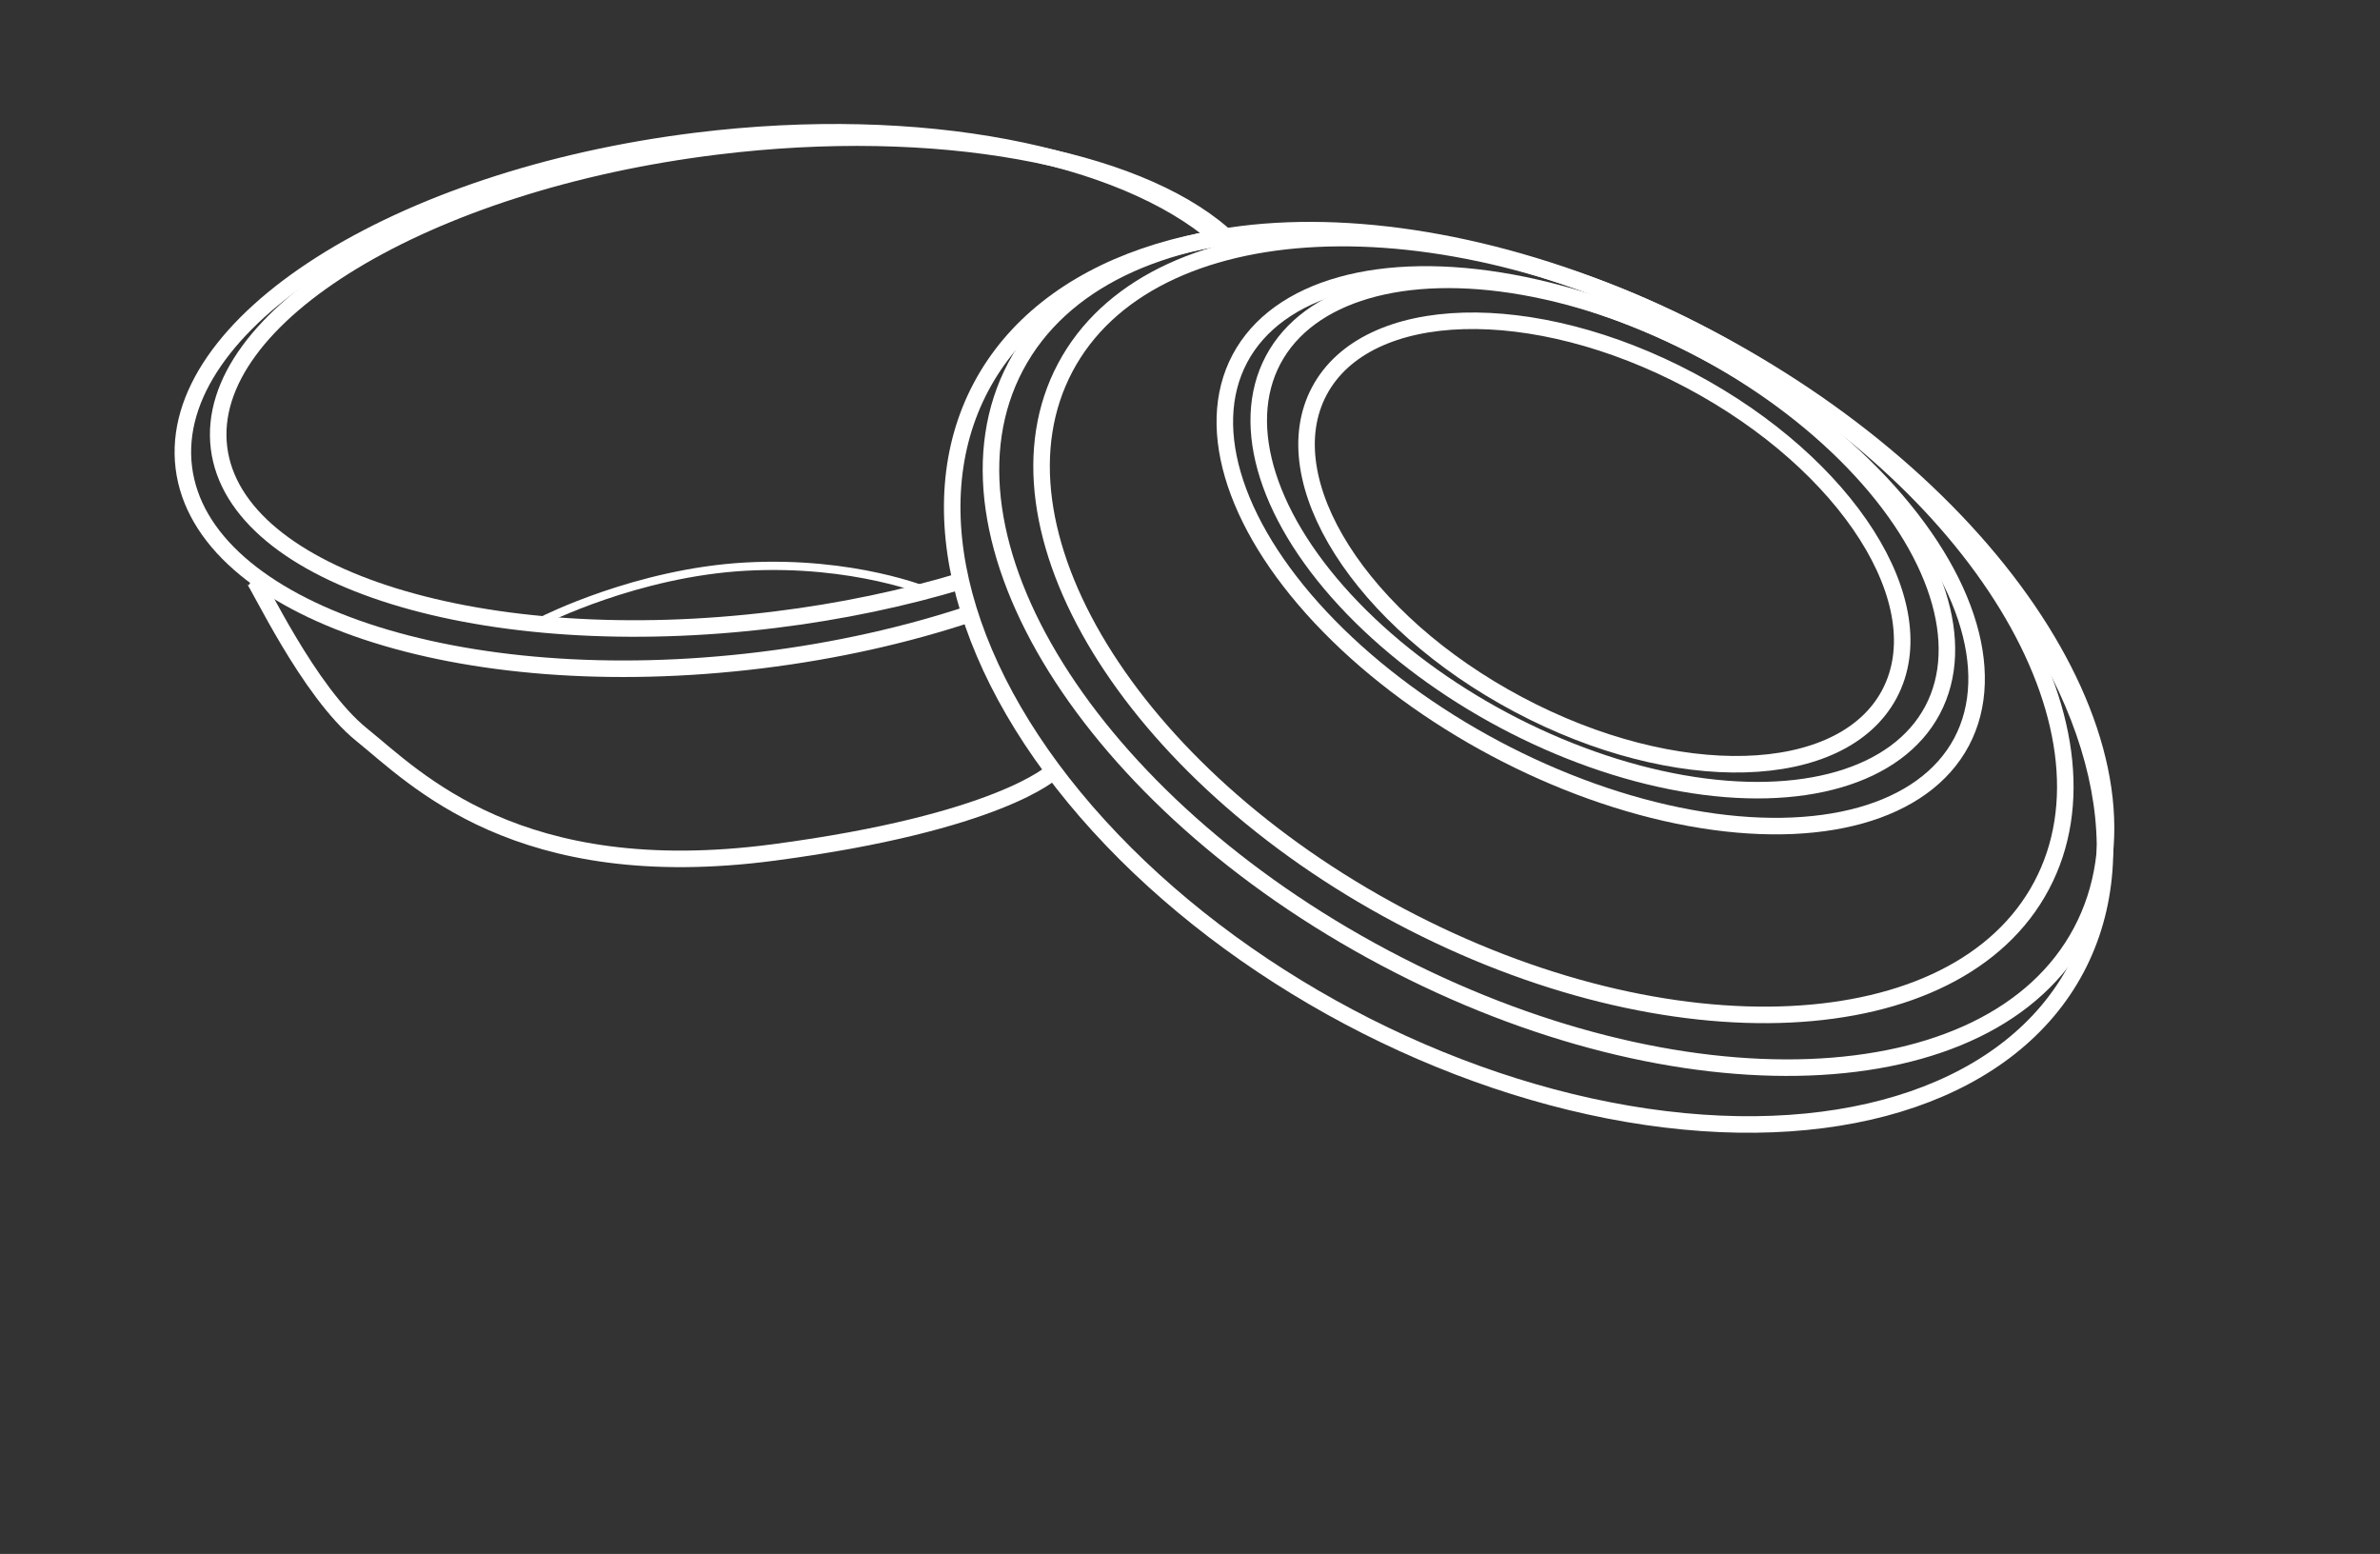 <?xml version="1.0" encoding="utf-8"?>
<!-- Generator: Adobe Illustrator 16.0.0, SVG Export Plug-In . SVG Version: 6.00 Build 0)  -->
<!DOCTYPE svg PUBLIC "-//W3C//DTD SVG 1.1//EN" "http://www.w3.org/Graphics/SVG/1.1/DTD/svg11.dtd">
<svg version="1.1" id="圖層_1" xmlns="http://www.w3.org/2000/svg" xmlns:xlink="http://www.w3.org/1999/xlink" x="0px" y="0px"
	 width="288px" height="188px" viewBox="0 0 288 188" enable-background="new 0 0 288 188" xml:space="preserve">
<rect x="0" y="0" width="288" height="188" fill="#333333" stroke="none"/>
<g id="_x31_5">
	
		<ellipse transform="matrix(0.883 0.469 -0.469 0.883 53.383 -83.379)" fill="none" stroke="#FFFFFF" stroke-width="2" stroke-miterlimit="10" cx="194.246" cy="65.585" rx="39.065" ry="22.193"/>
	
		<ellipse transform="matrix(0.883 0.469 -0.469 0.883 52.938 -83.398)" fill="none" stroke="#FFFFFF" stroke-width="2" stroke-miterlimit="10" cx="194.057" cy="64.679" rx="45.18" ry="25.424"/>
	
		<ellipse transform="matrix(0.883 0.469 -0.469 0.883 53.774 -83.063)" fill="none" stroke="#FFFFFF" stroke-width="2" stroke-miterlimit="10" cx="193.801" cy="66.526" rx="49.449" ry="27.176"/>
	<path fill="none" stroke="#FFFFFF" stroke-width="2" stroke-miterlimit="10" d="M247.052,107.13
		c-10.258,19.339-45.023,20.986-77.646,3.681c-32.628-17.307-50.758-47.014-40.499-66.352c10.257-19.339,45.021-20.986,77.647-3.68
		C239.178,58.086,257.31,87.793,247.052,107.13z"/>
	<path fill="none" stroke="#FFFFFF" stroke-width="2" stroke-miterlimit="10" d="M251.853,112.705
		c-10.949,20.644-48.692,22.064-84.297,3.178c-35.608-18.887-55.593-50.933-44.642-71.576c10.948-20.645,48.691-22.067,84.296-3.179
		C242.815,60.015,262.803,92.062,251.853,112.705z"/>
	
		<ellipse transform="matrix(0.883 0.469 -0.469 0.883 59.989 -77.175)" fill="none" stroke="#FFFFFF" stroke-width="2" stroke-miterlimit="10" cx="185.082" cy="81.963" rx="75.041" ry="46.444"/>
	<path fill="none" stroke="#FFFFFF" stroke-width="2" stroke-miterlimit="10" d="M147.99,28.339
		c-10.746-9.329-34.548-13.916-61.286-10.627c-35.193,4.325-62.147,20.651-60.203,36.465c1.944,15.814,32.049,25.128,67.243,20.802
		c8.054-0.99,15.676-2.608,22.62-4.706"/>
	<path fill="none" stroke="#FFFFFF" stroke-width="2" stroke-miterlimit="10" d="M147.295,28.588
		c-11.481-9.935-35.777-14.891-62.95-11.55C47.914,21.516,20.109,39.21,22.242,56.562c2.133,17.352,33.396,27.786,69.827,23.308
		c9.107-1.118,17.676-3.064,25.372-5.625"/>
	<path fill="none" stroke="#FFFFFF" stroke-width="2" stroke-miterlimit="10" d="M30.63,69.99
		c0.54,0.359,6.663,13.687,13.147,18.909c6.482,5.223,18.88,18.333,49.885,14.227c27.194-3.601,33.677-9.724,33.677-9.724"/>
	<path fill="none" stroke="#FFFFFF" stroke-linecap="round" stroke-linejoin="round" stroke-miterlimit="10" d="M65.748,75.032
		c0,0,11.346-5.763,24.492-6.482c13.146-0.721,22.151,3.062,22.151,3.062"/>
</g>
</svg>
